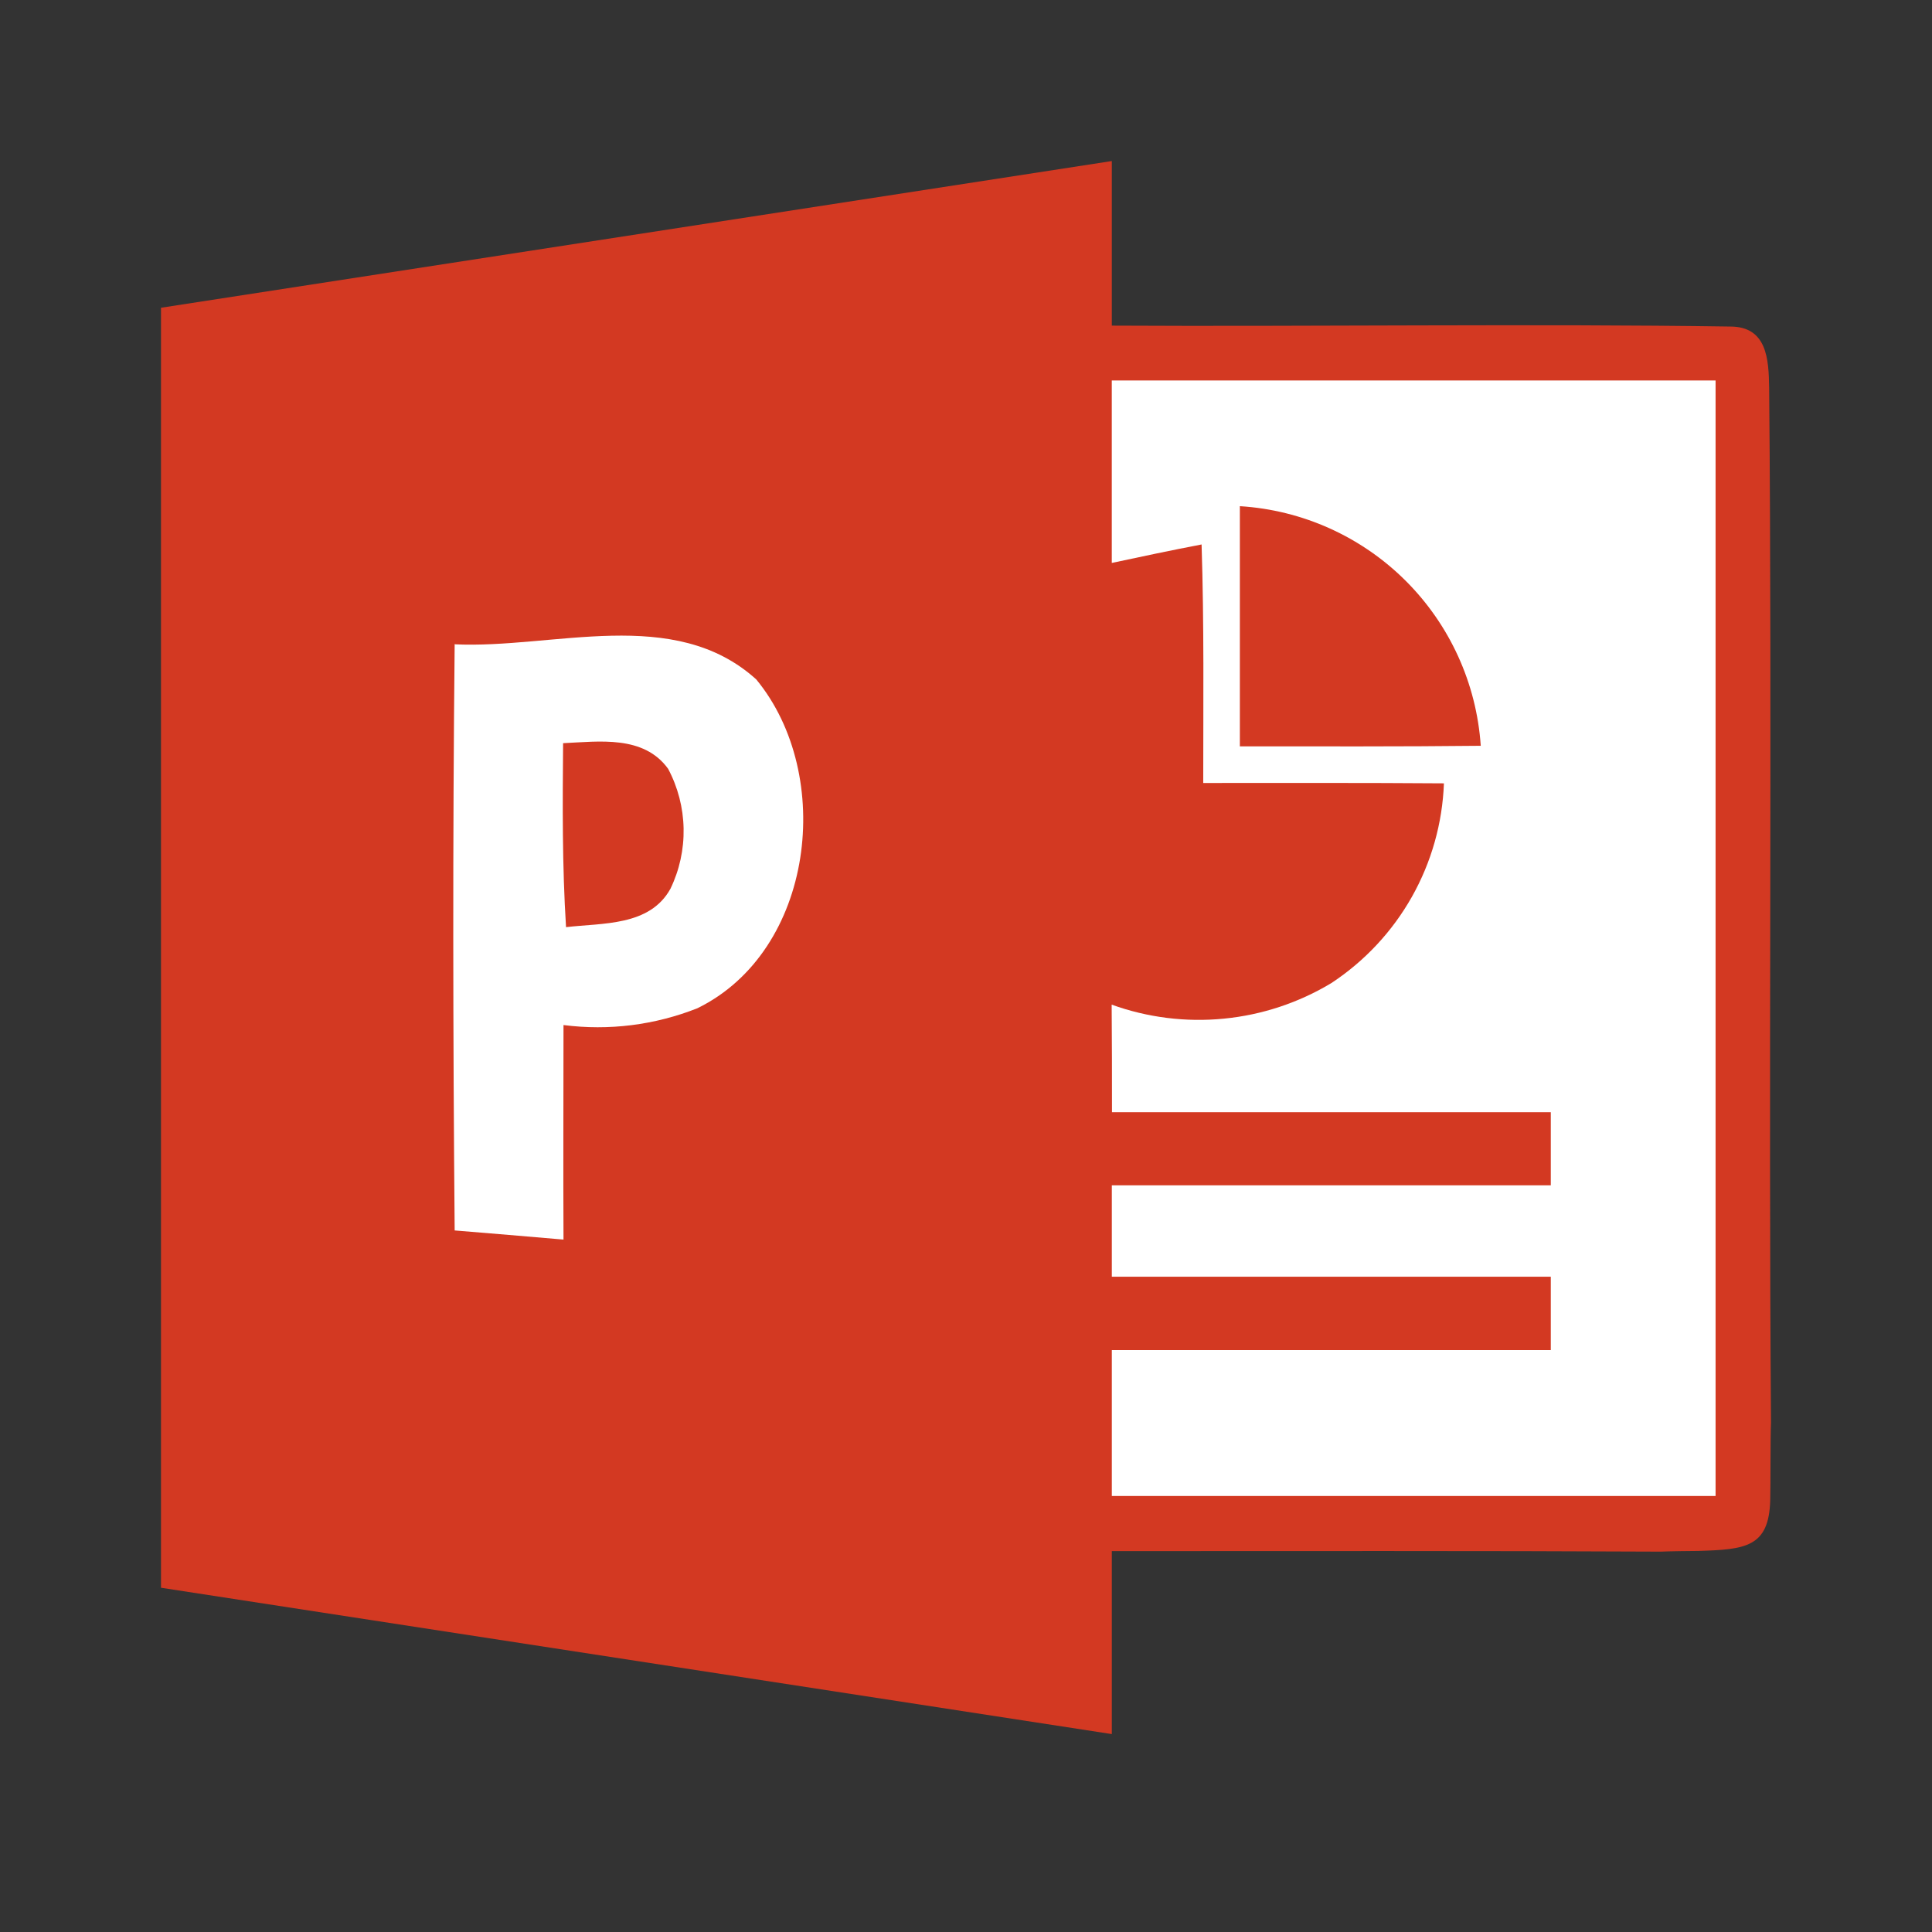 <svg width="48" height="48" viewBox="0 0 48 48" fill="none" xmlns="http://www.w3.org/2000/svg">
<rect x="0" y="0" width="48" height="48" fill="#333333" stroke="none"/>
<path d="M27.623 4V8.09C32.48 8.117 38.133 8.04 42.986 8.113C43.903 8.113 43.943 8.924 43.954 9.633C44.031 18.121 43.936 26.854 44 35.347C43.983 35.681 43.991 36.919 43.981 37.27C43.95 38.446 43.361 38.497 42.186 38.533C41.997 38.533 41.443 38.541 41.26 38.55C36.716 38.527 32.171 38.537 27.623 38.537V43.083L4 39.447V7.646L27.623 4.001" fill="#D33922"/>
<path d="M27.623 9.453H42.623V37.167H27.623V33.542H38.529V31.72H27.623V29.449H38.529V27.632H27.627C27.627 26.74 27.627 25.85 27.619 24.96C28.511 25.282 29.464 25.401 30.408 25.308C31.352 25.216 32.263 24.914 33.076 24.425C33.904 23.88 34.59 23.146 35.077 22.283C35.564 21.419 35.837 20.452 35.874 19.462C33.874 19.447 31.884 19.453 29.894 19.453C29.894 17.476 29.917 15.5 29.853 13.527C29.107 13.67 28.363 13.827 27.622 13.986V9.455" fill="white"/>
<path d="M30.809 12.576C32.358 12.673 33.819 13.33 34.92 14.426C36.02 15.521 36.684 16.979 36.789 18.529C34.789 18.551 32.799 18.543 30.804 18.543V12.576" fill="#D33922"/>
<path d="M11.286 16.007C13.753 16.126 16.743 15.03 18.789 16.88C20.747 19.257 20.229 23.629 17.326 25.05C16.27 25.468 15.126 25.612 14 25.467C14 27.245 13.991 29.022 14 30.797C13.1 30.72 12.196 30.643 11.296 30.57C11.254 25.713 11.246 20.856 11.296 15.999" fill="white"/>
<path d="M13.99 18.464C14.886 18.423 15.99 18.26 16.599 19.1C16.842 19.557 16.974 20.066 16.984 20.584C16.994 21.102 16.882 21.615 16.657 22.081C16.139 23.017 14.967 22.927 14.063 23.035C13.967 21.513 13.977 19.991 13.99 18.464Z" fill="#D33922"/>
</svg>
